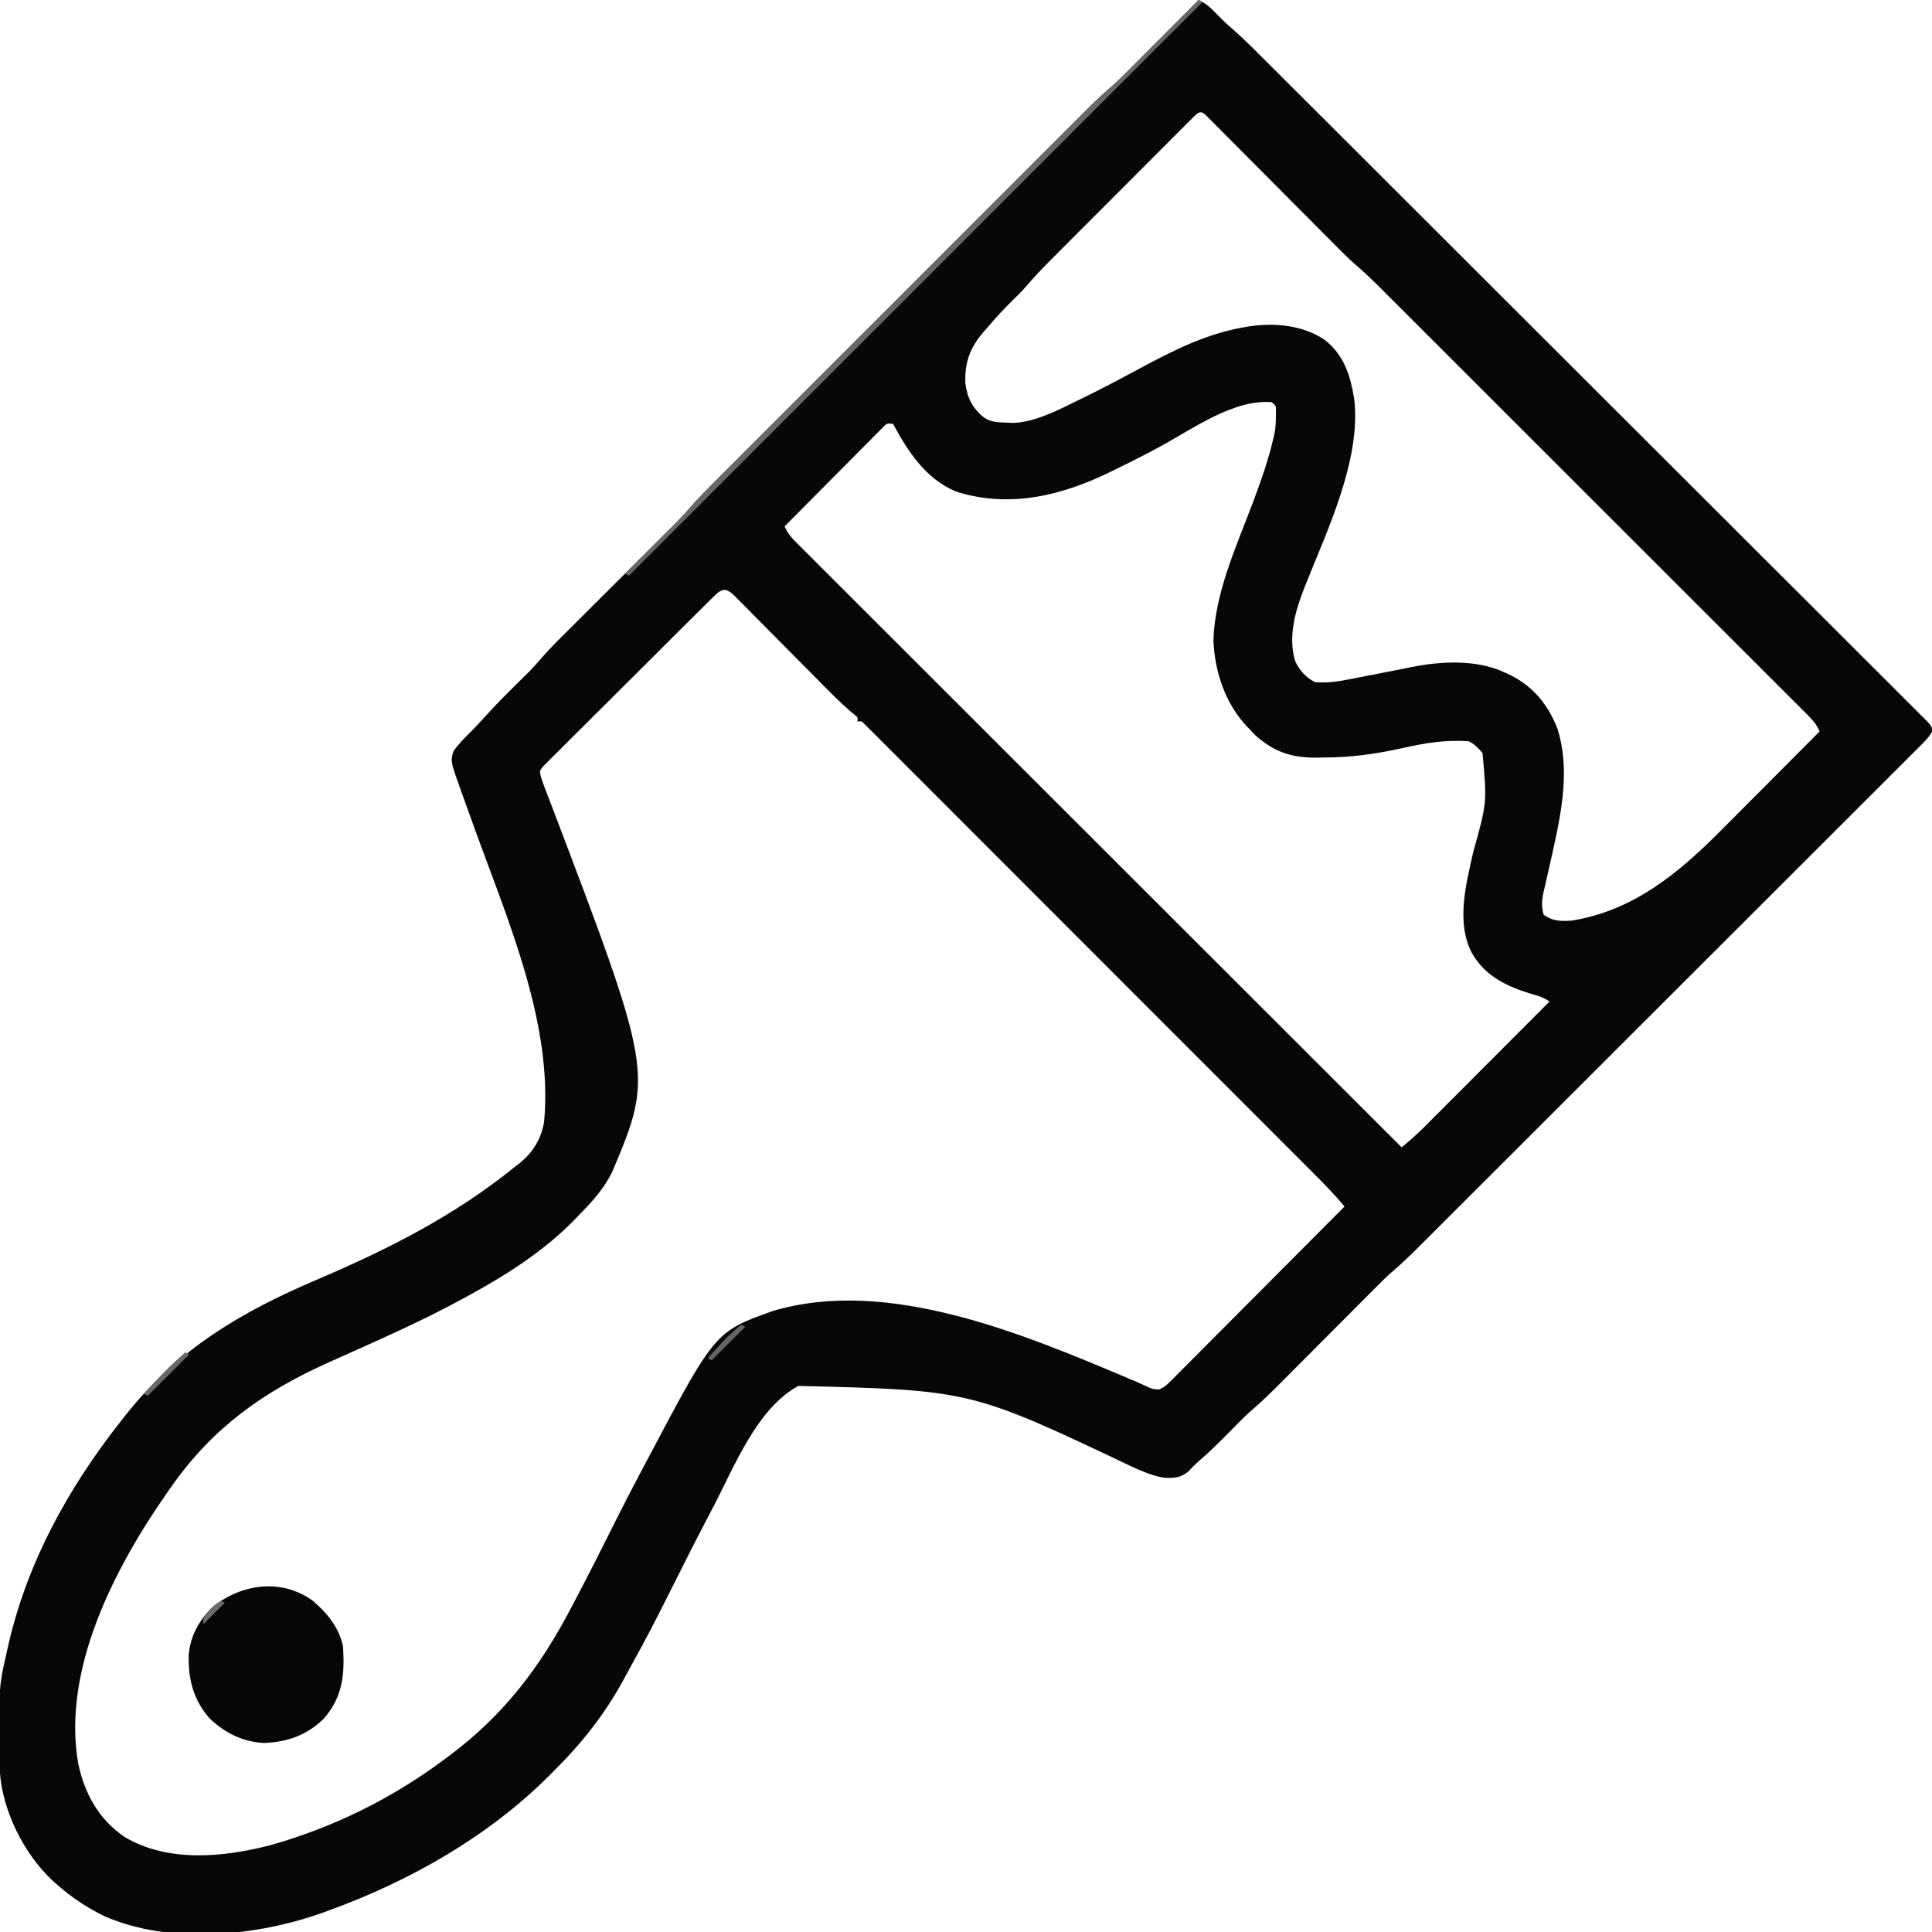 <?xml version="1.0" encoding="UTF-8"?>
<svg version="1.1" xmlns="http://www.w3.org/2000/svg" width="980" height="980">
<path d="M0 0 C3.664 1.71 5.935 3.76 8.75 6.688 C11.496 9.535 14.264 12.246 17.286 14.794 C23.914 20.574 30.04 26.888 36.256 33.102 C37.707 34.549 39.159 35.996 40.61 37.443 C44.587 41.408 48.56 45.375 52.533 49.344 C56.822 53.627 61.114 57.908 65.406 62.188 C75.757 72.515 86.103 82.847 96.449 93.179 C99.369 96.096 102.29 99.013 105.211 101.93 C123.347 120.041 141.482 138.153 159.612 156.271 C163.806 160.462 168 164.653 172.195 168.844 C172.716 169.365 173.237 169.886 173.774 170.422 C190.695 187.331 207.625 204.231 224.561 221.125 C241.976 238.498 259.384 255.878 276.78 273.27 C279.234 275.723 281.688 278.176 284.143 280.629 C284.626 281.112 285.109 281.595 285.606 282.092 C293.391 289.874 301.185 297.647 308.982 305.417 C316.807 313.216 324.622 321.025 332.429 328.842 C336.662 333.08 340.898 337.313 345.145 341.536 C349.028 345.396 352.898 349.267 356.759 353.147 C358.164 354.555 359.573 355.958 360.986 357.356 C362.896 359.247 364.789 361.152 366.679 363.061 C367.241 363.61 367.803 364.159 368.382 364.725 C371.971 368.397 371.971 368.397 372.099 371.081 C370.617 373.668 368.842 375.532 366.729 377.642 C365.802 378.576 364.875 379.51 363.92 380.472 C362.879 381.505 361.838 382.538 360.797 383.57 C359.7 384.669 358.604 385.769 357.508 386.87 C354.488 389.898 351.459 392.917 348.428 395.935 C345.164 399.188 341.908 402.451 338.651 405.712 C332.265 412.104 325.871 418.487 319.474 424.868 C312.026 432.299 304.585 439.738 297.145 447.178 C283.866 460.455 270.58 473.726 257.289 486.992 C244.396 499.862 231.507 512.737 218.623 525.617 C217.831 526.409 217.038 527.202 216.221 528.019 C214.624 529.615 213.027 531.212 211.43 532.808 C210.642 533.596 209.854 534.383 209.043 535.195 C208.257 535.981 207.471 536.766 206.661 537.576 C194.384 549.849 182.102 562.119 169.821 574.389 C165.371 578.834 160.922 583.28 156.473 587.726 C149.411 594.783 142.348 601.839 135.281 608.891 C132.053 612.113 128.825 615.335 125.599 618.56 C122.644 621.515 119.685 624.468 116.726 627.419 C115.658 628.484 114.591 629.55 113.525 630.617 C108.386 635.76 103.224 640.828 97.682 645.543 C94.795 648.044 92.122 650.755 89.436 653.467 C88.833 654.071 88.23 654.675 87.609 655.298 C86.315 656.595 85.023 657.894 83.731 659.193 C81.681 661.257 79.627 663.317 77.573 665.376 C73.213 669.748 68.856 674.124 64.5 678.5 C59.448 683.576 54.393 688.651 49.335 693.721 C47.323 695.739 45.315 697.76 43.307 699.781 C37.865 705.244 32.45 710.66 26.569 715.655 C24.383 717.528 22.362 719.542 20.344 721.594 C19.548 722.397 18.753 723.2 17.934 724.027 C17.131 724.843 16.327 725.659 15.5 726.5 C10.396 731.686 5.289 736.763 -0.267 741.467 C-2.04 743.036 -3.635 744.708 -5.25 746.438 C-9.14 749.688 -12.734 749.854 -17.688 749.562 C-23.323 748.606 -28.334 746.437 -33.514 744.113 C-115.519 705.167 -115.519 705.167 -203 703 C-224.062 714.344 -235.553 744.042 -246 764 C-246.602 765.148 -247.204 766.296 -247.825 767.479 C-254.75 780.707 -261.522 794.006 -268.165 807.379 C-274.396 819.922 -280.812 832.322 -287.642 844.552 C-289.006 847.011 -290.346 849.482 -291.68 851.957 C-301.101 869.36 -312.815 884.182 -326.875 898.125 C-327.792 899.049 -328.708 899.974 -329.652 900.926 C-360.517 931.704 -400.269 954.195 -441 969 C-442.259 969.464 -442.259 969.464 -443.543 969.937 C-477.251 982.14 -521.532 986.647 -555 972 C-563.759 967.732 -571.711 962.483 -579 956 C-579.758 955.336 -580.516 954.672 -581.297 953.988 C-595.967 940.304 -606.999 918.133 -608.107 898.061 C-608.165 895.829 -608.191 893.6 -608.203 891.367 C-608.21 890.542 -608.217 889.716 -608.225 888.866 C-608.448 855.029 -608.448 855.029 -605 840 C-604.71 838.644 -604.71 838.644 -604.414 837.26 C-595.012 793.705 -573.517 754.689 -546 720 C-545.296 719.102 -544.592 718.203 -543.867 717.277 C-517.518 684.268 -485.544 665.365 -447 649 C-411.077 633.659 -377.462 616.664 -347 592 C-346.269 591.437 -345.538 590.873 -344.785 590.293 C-337.777 584.726 -333.479 577.872 -332 569 C-327.522 520.016 -349.697 468.494 -366.156 423.319 C-367.834 418.707 -369.494 414.089 -371.154 409.471 C-371.897 407.406 -372.641 405.342 -373.387 403.279 C-379.551 386.225 -379.551 386.225 -378 381 C-375.196 377.158 -371.955 373.897 -368.569 370.569 C-366.589 368.589 -364.72 366.521 -362.847 364.439 C-356.617 357.526 -350.039 350.968 -343.406 344.443 C-342.678 343.723 -341.95 343.003 -341.199 342.262 C-340.238 341.318 -340.238 341.318 -339.257 340.354 C-337.364 338.38 -335.58 336.369 -333.798 334.298 C-330.338 330.335 -326.716 326.587 -322.982 322.885 C-322.32 322.223 -321.657 321.562 -320.974 320.881 C-319.549 319.459 -318.123 318.039 -316.695 316.62 C-314.43 314.368 -312.169 312.113 -309.908 309.857 C-304.295 304.257 -298.677 298.663 -293.058 293.069 C-288.301 288.331 -283.545 283.591 -278.792 278.848 C-276.575 276.637 -274.354 274.429 -272.134 272.221 C-270.761 270.853 -269.389 269.484 -268.018 268.115 C-267.409 267.511 -266.8 266.907 -266.172 266.285 C-263.272 263.385 -260.486 260.439 -257.82 257.321 C-253.884 252.805 -249.708 248.568 -245.467 244.34 C-244.634 243.505 -243.801 242.671 -242.942 241.81 C-240.649 239.514 -238.354 237.22 -236.058 234.927 C-233.574 232.446 -231.093 229.961 -228.612 227.477 C-223.759 222.62 -218.903 217.765 -214.046 212.911 C-210.098 208.964 -206.15 205.017 -202.202 201.068 C-201.639 200.505 -201.076 199.942 -200.496 199.362 C-199.353 198.218 -198.209 197.074 -197.065 195.93 C-186.353 185.215 -175.639 174.504 -164.923 163.793 C-155.739 154.614 -146.557 145.431 -137.377 136.247 C-126.704 125.568 -116.028 114.891 -105.351 104.216 C-104.211 103.077 -103.071 101.937 -101.932 100.798 C-101.371 100.237 -100.81 99.677 -100.233 99.099 C-96.291 95.159 -92.351 91.217 -88.412 87.276 C-83.607 82.468 -78.801 77.663 -73.993 72.86 C-71.542 70.412 -69.092 67.963 -66.644 65.511 C-63.985 62.849 -61.323 60.191 -58.66 57.533 C-57.511 56.381 -57.511 56.381 -56.339 55.206 C-52.251 51.132 -48.076 47.227 -43.695 43.469 C-41.447 41.521 -39.336 39.456 -37.236 37.35 C-36.396 36.51 -35.556 35.669 -34.69 34.803 C-33.813 33.921 -32.935 33.038 -32.031 32.129 C-31.11 31.207 -30.189 30.284 -29.241 29.334 C-26.819 26.908 -24.399 24.479 -21.981 22.05 C-19.502 19.561 -17.021 17.074 -14.539 14.588 C-9.69 9.728 -4.844 4.865 0 0 Z M-1.507 58.258 C-2.101 58.853 -2.695 59.447 -3.306 60.059 C-3.989 60.738 -4.672 61.416 -5.375 62.115 C-6.123 62.869 -6.872 63.623 -7.643 64.4 C-8.432 65.187 -9.221 65.974 -10.034 66.785 C-12.656 69.404 -15.272 72.03 -17.887 74.656 C-19.705 76.476 -21.524 78.295 -23.343 80.114 C-27.165 83.938 -30.984 87.765 -34.801 91.595 C-39.197 96.007 -43.599 100.414 -48.004 104.818 C-52.25 109.064 -56.493 113.312 -60.735 117.562 C-62.534 119.365 -64.334 121.167 -66.135 122.968 C-68.662 125.498 -71.187 128.031 -73.71 130.564 C-74.448 131.302 -75.187 132.04 -75.947 132.801 C-79.952 136.829 -83.787 140.948 -87.482 145.263 C-89.705 147.807 -92.083 150.14 -94.5 152.5 C-98.885 156.833 -103.042 161.274 -107 166 C-107.692 166.78 -108.384 167.56 -109.098 168.363 C-115.919 176.324 -118.701 183.73 -118.344 194.262 C-117.397 201.805 -114.661 207.242 -108.684 211.941 C-105.011 214.251 -101.484 214.259 -97.25 214.375 C-96.059 214.424 -94.868 214.473 -93.641 214.523 C-82.267 213.879 -70.705 207.76 -60.688 202.812 C-59.453 202.212 -58.219 201.611 -56.984 201.011 C-47.767 196.499 -38.729 191.673 -29.694 186.806 C-12.866 177.748 3.972 169.26 23 166 C23.718 165.871 24.436 165.742 25.176 165.609 C38.385 163.598 52.562 164.801 63.883 172.336 C73.93 180.233 77.105 190.712 79 203 C82.272 233.728 65.155 269.191 54 297.188 C49.224 309.282 45.126 322.43 49 335.438 C51.083 339.943 54.557 343.799 59 346 C64.983 346.542 70.736 345.718 76.586 344.539 C77.368 344.388 78.151 344.238 78.957 344.083 C81.431 343.605 83.903 343.115 86.375 342.625 C88.023 342.304 89.672 341.984 91.32 341.664 C92.123 341.508 92.925 341.352 93.752 341.192 C95.342 340.883 96.933 340.574 98.524 340.266 C101.741 339.641 104.954 339.01 108.162 338.34 C122.966 335.358 141.073 334.463 155 341 C155.967 341.436 156.934 341.871 157.93 342.32 C169.734 348.174 177.305 357.486 182.066 369.746 C188.309 389.561 184.329 410.59 179.984 430.359 C179.803 431.185 179.622 432.01 179.435 432.861 C178.513 437.04 177.572 441.213 176.605 445.382 C176.253 446.941 175.9 448.5 175.547 450.059 C175.376 450.77 175.206 451.482 175.03 452.215 C174.084 456.44 173.791 459.815 175 464 C179.465 467.267 183.667 467.317 189 467 C220.69 462.004 243.669 442.696 265.488 420.707 C266.927 419.265 268.365 417.823 269.804 416.382 C273.549 412.63 277.287 408.872 281.024 405.113 C284.855 401.261 288.693 397.415 292.529 393.568 C300.025 386.051 307.515 378.528 315 371 C313.555 367.693 311.761 365.511 309.215 362.967 C308.422 362.169 307.629 361.371 306.812 360.549 C305.936 359.678 305.06 358.807 304.158 357.91 C302.767 356.516 302.767 356.516 301.348 355.094 C298.773 352.512 296.192 349.937 293.609 347.363 C290.826 344.586 288.048 341.803 285.269 339.021 C279.823 333.57 274.372 328.124 268.919 322.68 C262.567 316.339 256.22 309.992 249.874 303.645 C238.546 292.316 227.212 280.992 215.876 269.671 C204.883 258.691 193.892 247.708 182.906 236.72 C182.23 236.044 181.554 235.368 180.857 234.672 C180.182 233.997 179.508 233.322 178.812 232.627 C166.302 220.116 153.789 207.609 141.274 195.103 C136.852 190.683 132.43 186.263 128.009 181.843 C122.616 176.45 117.22 171.058 111.822 165.67 C109.07 162.922 106.318 160.173 103.568 157.422 C101.047 154.9 98.524 152.38 95.999 149.863 C94.661 148.528 93.326 147.19 91.991 145.852 C87.714 141.593 83.378 137.475 78.783 133.559 C75.445 130.641 72.356 127.469 69.239 124.321 C68.145 123.222 68.145 123.222 67.028 122.101 C65.46 120.525 63.892 118.948 62.326 117.37 C59.849 114.876 57.368 112.385 54.887 109.896 C47.838 102.822 40.794 95.743 33.755 88.659 C29.438 84.315 25.117 79.977 20.792 75.641 C19.145 73.988 17.5 72.333 15.857 70.676 C13.571 68.371 11.278 66.071 8.985 63.774 C8.303 63.083 7.622 62.393 6.92 61.682 C5.986 60.75 5.986 60.75 5.034 59.8 C4.223 58.984 4.223 58.984 3.395 58.152 C1.364 56.475 0.495 56.587 -1.507 58.258 Z M-19.402 226.441 C-26.244 230.146 -33.137 233.714 -40.142 237.1 C-41.451 237.734 -42.757 238.374 -44.062 239.018 C-68.829 251.238 -95.41 257.991 -122.75 249.438 C-138.181 243.247 -147.502 229.018 -155 215 C-158.128 214.677 -158.128 214.677 -160.335 216.974 C-161.252 217.898 -162.169 218.822 -163.114 219.773 C-163.875 220.534 -163.875 220.534 -164.652 221.31 C-166.331 222.992 -168 224.683 -169.668 226.375 C-170.829 227.542 -171.99 228.707 -173.153 229.873 C-176.212 232.944 -179.263 236.023 -182.311 239.105 C-185.423 242.247 -188.543 245.381 -191.662 248.516 C-197.783 254.669 -203.895 260.831 -210 267 C-208.422 270.86 -205.811 273.466 -202.897 276.349 C-202.37 276.879 -201.842 277.409 -201.299 277.954 C-199.521 279.737 -197.737 281.512 -195.953 283.288 C-194.668 284.574 -193.383 285.86 -192.099 287.147 C-188.562 290.688 -185.019 294.223 -181.475 297.757 C-177.657 301.567 -173.844 305.382 -170.031 309.197 C-163.422 315.807 -156.808 322.414 -150.193 329.019 C-140.627 338.568 -131.067 348.123 -121.509 357.678 C-106.002 373.181 -90.49 388.68 -74.976 404.175 C-59.903 419.23 -44.832 434.287 -29.764 449.346 C-28.835 450.274 -27.907 451.202 -26.95 452.158 C-22.293 456.813 -17.635 461.468 -12.978 466.123 C25.675 504.755 64.335 543.38 103 582 C108.342 577.492 108.342 577.492 113.423 572.697 C114.005 572.117 114.587 571.536 115.186 570.938 C115.797 570.324 116.408 569.71 117.037 569.077 C118.033 568.08 118.033 568.08 119.05 567.064 C121.222 564.892 123.39 562.715 125.559 560.539 C127.073 559.023 128.588 557.507 130.102 555.991 C134.071 552.018 138.037 548.042 142.003 544.066 C146.057 540.002 150.113 535.94 154.17 531.879 C162.116 523.922 170.059 515.962 178 508 C174.922 505.948 172.603 505.229 169.062 504.25 C156.362 500.417 145.238 495.18 138.562 483.312 C130.488 467.758 135.664 448.426 139.277 432.254 C146.297 407.123 146.297 407.123 144 382 C141.792 379.405 140.044 377.522 137 376 C125.384 375.177 114.833 376.865 103.562 379.438 C89.983 382.452 77.461 384.193 63.5 384.25 C61.599 384.281 61.599 384.281 59.66 384.312 C46.749 384.366 37.919 381.275 28.312 372.562 C27.549 371.717 26.786 370.871 26 370 C25.554 369.558 25.108 369.116 24.648 368.66 C13.522 356.968 8.042 340.508 7.5 324.625 C8.305 300.495 19.163 277.111 27.551 254.83 C31.611 244.027 35.411 233.266 38 222 C38.197 221.145 38.394 220.291 38.598 219.41 C39.053 216.682 39.169 214.078 39.188 211.312 C39.202 210.36 39.216 209.407 39.23 208.426 C39.243 205.818 39.243 205.818 37 204 C17.741 202.431 -3.214 217.668 -19.402 226.441 Z M-245.86 302.459 C-246.64 303.226 -247.42 303.993 -248.223 304.783 C-249.074 305.635 -249.925 306.488 -250.802 307.366 C-252.151 308.7 -252.151 308.7 -253.527 310.061 C-255.997 312.504 -258.457 314.957 -260.915 317.413 C-262.965 319.46 -265.02 321.504 -267.074 323.548 C-271.919 328.369 -276.756 333.198 -281.588 338.032 C-286.577 343.023 -291.583 347.997 -296.596 352.963 C-300.897 357.224 -305.185 361.497 -309.465 365.779 C-312.023 368.337 -314.585 370.891 -317.159 373.433 C-320.028 376.268 -322.873 379.126 -325.716 381.987 C-326.575 382.829 -327.434 383.672 -328.319 384.539 C-329.472 385.711 -329.472 385.711 -330.648 386.906 C-331.323 387.58 -331.999 388.254 -332.695 388.948 C-334.273 390.966 -334.273 390.966 -333.756 393.618 C-333.02 395.938 -332.247 398.208 -331.355 400.473 C-330.844 401.793 -330.844 401.793 -330.323 403.14 C-329.948 404.104 -329.573 405.069 -329.188 406.062 C-276.505 544.573 -276.505 544.573 -297.434 594.414 C-301.675 602.939 -307.367 609.319 -314 616 C-315.038 617.094 -315.038 617.094 -316.098 618.211 C-331.44 634.152 -350.689 646.472 -370 657 C-370.819 657.451 -371.638 657.903 -372.482 658.368 C-394.708 670.547 -418.015 680.638 -441.125 691 C-474.288 705.884 -499.823 723.889 -521 754 C-521.568 754.804 -522.136 755.608 -522.722 756.437 C-549.389 794.511 -576.706 846.36 -568.316 894.637 C-565.043 909.978 -557.806 922.972 -544.688 931.875 C-522.598 944.86 -494.855 942.112 -471 936 C-438.726 926.952 -408.8 912.078 -382 892 C-381.391 891.548 -380.782 891.096 -380.155 890.63 C-352.322 869.853 -333.977 845.577 -318 815 C-317.143 813.368 -317.143 813.368 -316.268 811.703 C-309.225 798.284 -302.367 784.779 -295.613 771.212 C-291.307 762.575 -286.889 754.007 -282.335 745.499 C-281.386 743.723 -280.442 741.945 -279.501 740.165 C-245.288 675.466 -245.288 675.466 -216 665 C-157.556 647.54 -88.514 676.853 -34.938 699.469 C-33.896 699.908 -32.854 700.348 -31.781 700.801 C-30.104 701.524 -28.434 702.266 -26.781 703.043 C-23.561 704.602 -23.561 704.602 -20.065 704.794 C-17.425 703.779 -16.022 702.391 -14.026 700.387 C-13.247 699.612 -12.467 698.836 -11.664 698.037 C-10.818 697.18 -9.972 696.324 -9.101 695.441 C-7.754 694.095 -7.754 694.095 -6.38 692.722 C-3.919 690.261 -1.467 687.792 0.983 685.321 C3.545 682.74 6.116 680.167 8.686 677.594 C13.551 672.719 18.409 667.837 23.263 662.953 C28.791 657.392 34.326 651.84 39.863 646.288 C51.252 634.868 62.629 623.438 74 612 C69.051 606.032 63.703 600.56 58.219 595.085 C57.229 594.093 56.239 593.101 55.25 592.109 C52.545 589.398 49.836 586.69 47.127 583.982 C44.201 581.056 41.278 578.127 38.354 575.199 C32.634 569.47 26.91 563.744 21.185 558.018 C16.535 553.368 11.886 548.716 7.237 544.064 C-5.941 530.878 -19.121 517.693 -32.303 504.511 C-33.368 503.447 -33.368 503.447 -34.455 502.36 C-35.165 501.649 -35.876 500.939 -36.609 500.206 C-48.151 488.665 -59.687 477.118 -71.222 465.57 C-83.063 453.714 -94.908 441.862 -106.757 430.014 C-113.41 423.361 -120.062 416.706 -126.71 410.048 C-132.365 404.384 -138.022 398.724 -143.685 393.069 C-146.576 390.181 -149.465 387.292 -152.35 384.399 C-154.986 381.754 -157.628 379.114 -160.273 376.478 C-161.69 375.063 -163.102 373.643 -164.514 372.223 C-165.347 371.395 -166.18 370.566 -167.038 369.713 C-167.76 368.991 -168.482 368.269 -169.226 367.524 C-170.863 365.783 -170.863 365.783 -173 366 C-173 365.34 -173 364.68 -173 364 C-174.337 362.649 -174.337 362.649 -176.165 361.211 C-181.931 356.302 -187.178 350.902 -192.496 345.519 C-194.397 343.595 -196.302 341.676 -198.209 339.758 C-203.623 334.31 -209.033 328.858 -214.433 323.396 C-217.749 320.042 -221.072 316.696 -224.4 313.354 C-225.665 312.081 -226.927 310.806 -228.186 309.527 C-229.938 307.749 -231.699 305.98 -233.462 304.213 C-233.981 303.682 -234.5 303.15 -235.035 302.603 C-239.488 298.174 -241.467 298.098 -245.86 302.459 Z " fill="#070707" transform="translate(608,0)"/>
<path d="M0 0 C7.453 6.258 13.496 13.592 15.625 23.25 C16.485 37.48 15.641 48.722 5.941 59.957 C-2.557 68.369 -12.42 71.866 -24.289 72.375 C-35.168 71.873 -44.415 67.271 -52.18 59.781 C-60.272 50.45 -62.895 40.179 -62.68 28.035 C-61.873 18.013 -57.498 10.253 -50.375 3.25 C-35.786 -8.33 -15.919 -11.248 0 0 Z " fill="#070707" transform="translate(158.375,811.75)"/>
<path d="M0 0 C0.66 0.33 1.32 0.66 2 1 C-142.045 145.045 -142.045 145.045 -289 292 C-289.66 291.67 -290.32 291.34 -291 291 C-290.128 290.133 -289.256 289.266 -288.357 288.373 C-285.091 285.125 -281.829 281.874 -278.567 278.622 C-277.161 277.221 -275.754 275.82 -274.345 274.421 C-272.31 272.398 -270.278 270.371 -268.246 268.344 C-267.626 267.729 -267.006 267.114 -266.367 266.48 C-263.399 263.513 -260.539 260.504 -257.811 257.312 C-253.879 252.799 -249.705 248.566 -245.467 244.34 C-244.634 243.505 -243.801 242.671 -242.942 241.81 C-240.649 239.514 -238.354 237.22 -236.058 234.927 C-233.574 232.446 -231.093 229.961 -228.612 227.477 C-223.759 222.62 -218.903 217.765 -214.046 212.911 C-210.098 208.964 -206.15 205.017 -202.202 201.068 C-201.358 200.224 -201.358 200.224 -200.496 199.362 C-199.353 198.218 -198.209 197.074 -197.065 195.93 C-186.353 185.215 -175.639 174.504 -164.923 163.793 C-155.739 154.614 -146.557 145.431 -137.377 136.247 C-126.704 125.568 -116.028 114.891 -105.351 104.216 C-104.211 103.077 -103.071 101.937 -101.932 100.798 C-101.371 100.237 -100.81 99.677 -100.233 99.099 C-96.291 95.159 -92.351 91.217 -88.412 87.276 C-83.607 82.468 -78.801 77.663 -73.993 72.86 C-71.542 70.412 -69.092 67.963 -66.644 65.511 C-63.985 62.849 -61.323 60.191 -58.66 57.533 C-57.511 56.381 -57.511 56.381 -56.339 55.206 C-52.251 51.132 -48.076 47.227 -43.695 43.469 C-41.447 41.521 -39.336 39.456 -37.236 37.35 C-36.396 36.51 -35.556 35.669 -34.69 34.803 C-33.374 33.48 -33.374 33.48 -32.031 32.129 C-31.11 31.207 -30.189 30.284 -29.241 29.334 C-26.819 26.908 -24.399 24.479 -21.981 22.05 C-19.502 19.561 -17.021 17.074 -14.539 14.588 C-9.69 9.728 -4.844 4.865 0 0 Z " fill="#676767" transform="translate(608,0)"/>
<path d="M0 0 C0.66 0.33 1.32 0.66 2 1 C-4.93 7.93 -11.86 14.86 -19 22 C-19.66 21.67 -20.32 21.34 -21 21 C-14.352 13.53 -7.597 6.526 0 0 Z " fill="#676767" transform="translate(94,686)"/>
<path d="M0 0 C0.66 0.33 1.32 0.66 2 1 C-3.61 6.61 -9.22 12.22 -15 18 C-15.66 17.67 -16.32 17.34 -17 17 C-15.297 15.1 -13.588 13.205 -11.875 11.312 C-11.401 10.782 -10.926 10.252 -10.438 9.705 C-7.185 6.123 -3.78 3.023 0 0 Z " fill="#656565" transform="translate(376,672)"/>
<path d="M0 0 C0.66 0.33 1.32 0.66 2 1 C-1.63 4.63 -5.26 8.26 -9 12 C-9 8.476 -8.449 7.985 -6.188 5.438 C-5.404 4.538 -5.404 4.538 -4.605 3.621 C-3 2 -3 2 0 0 Z " fill="#6C6C6C" transform="translate(112,812)"/>
</svg>
